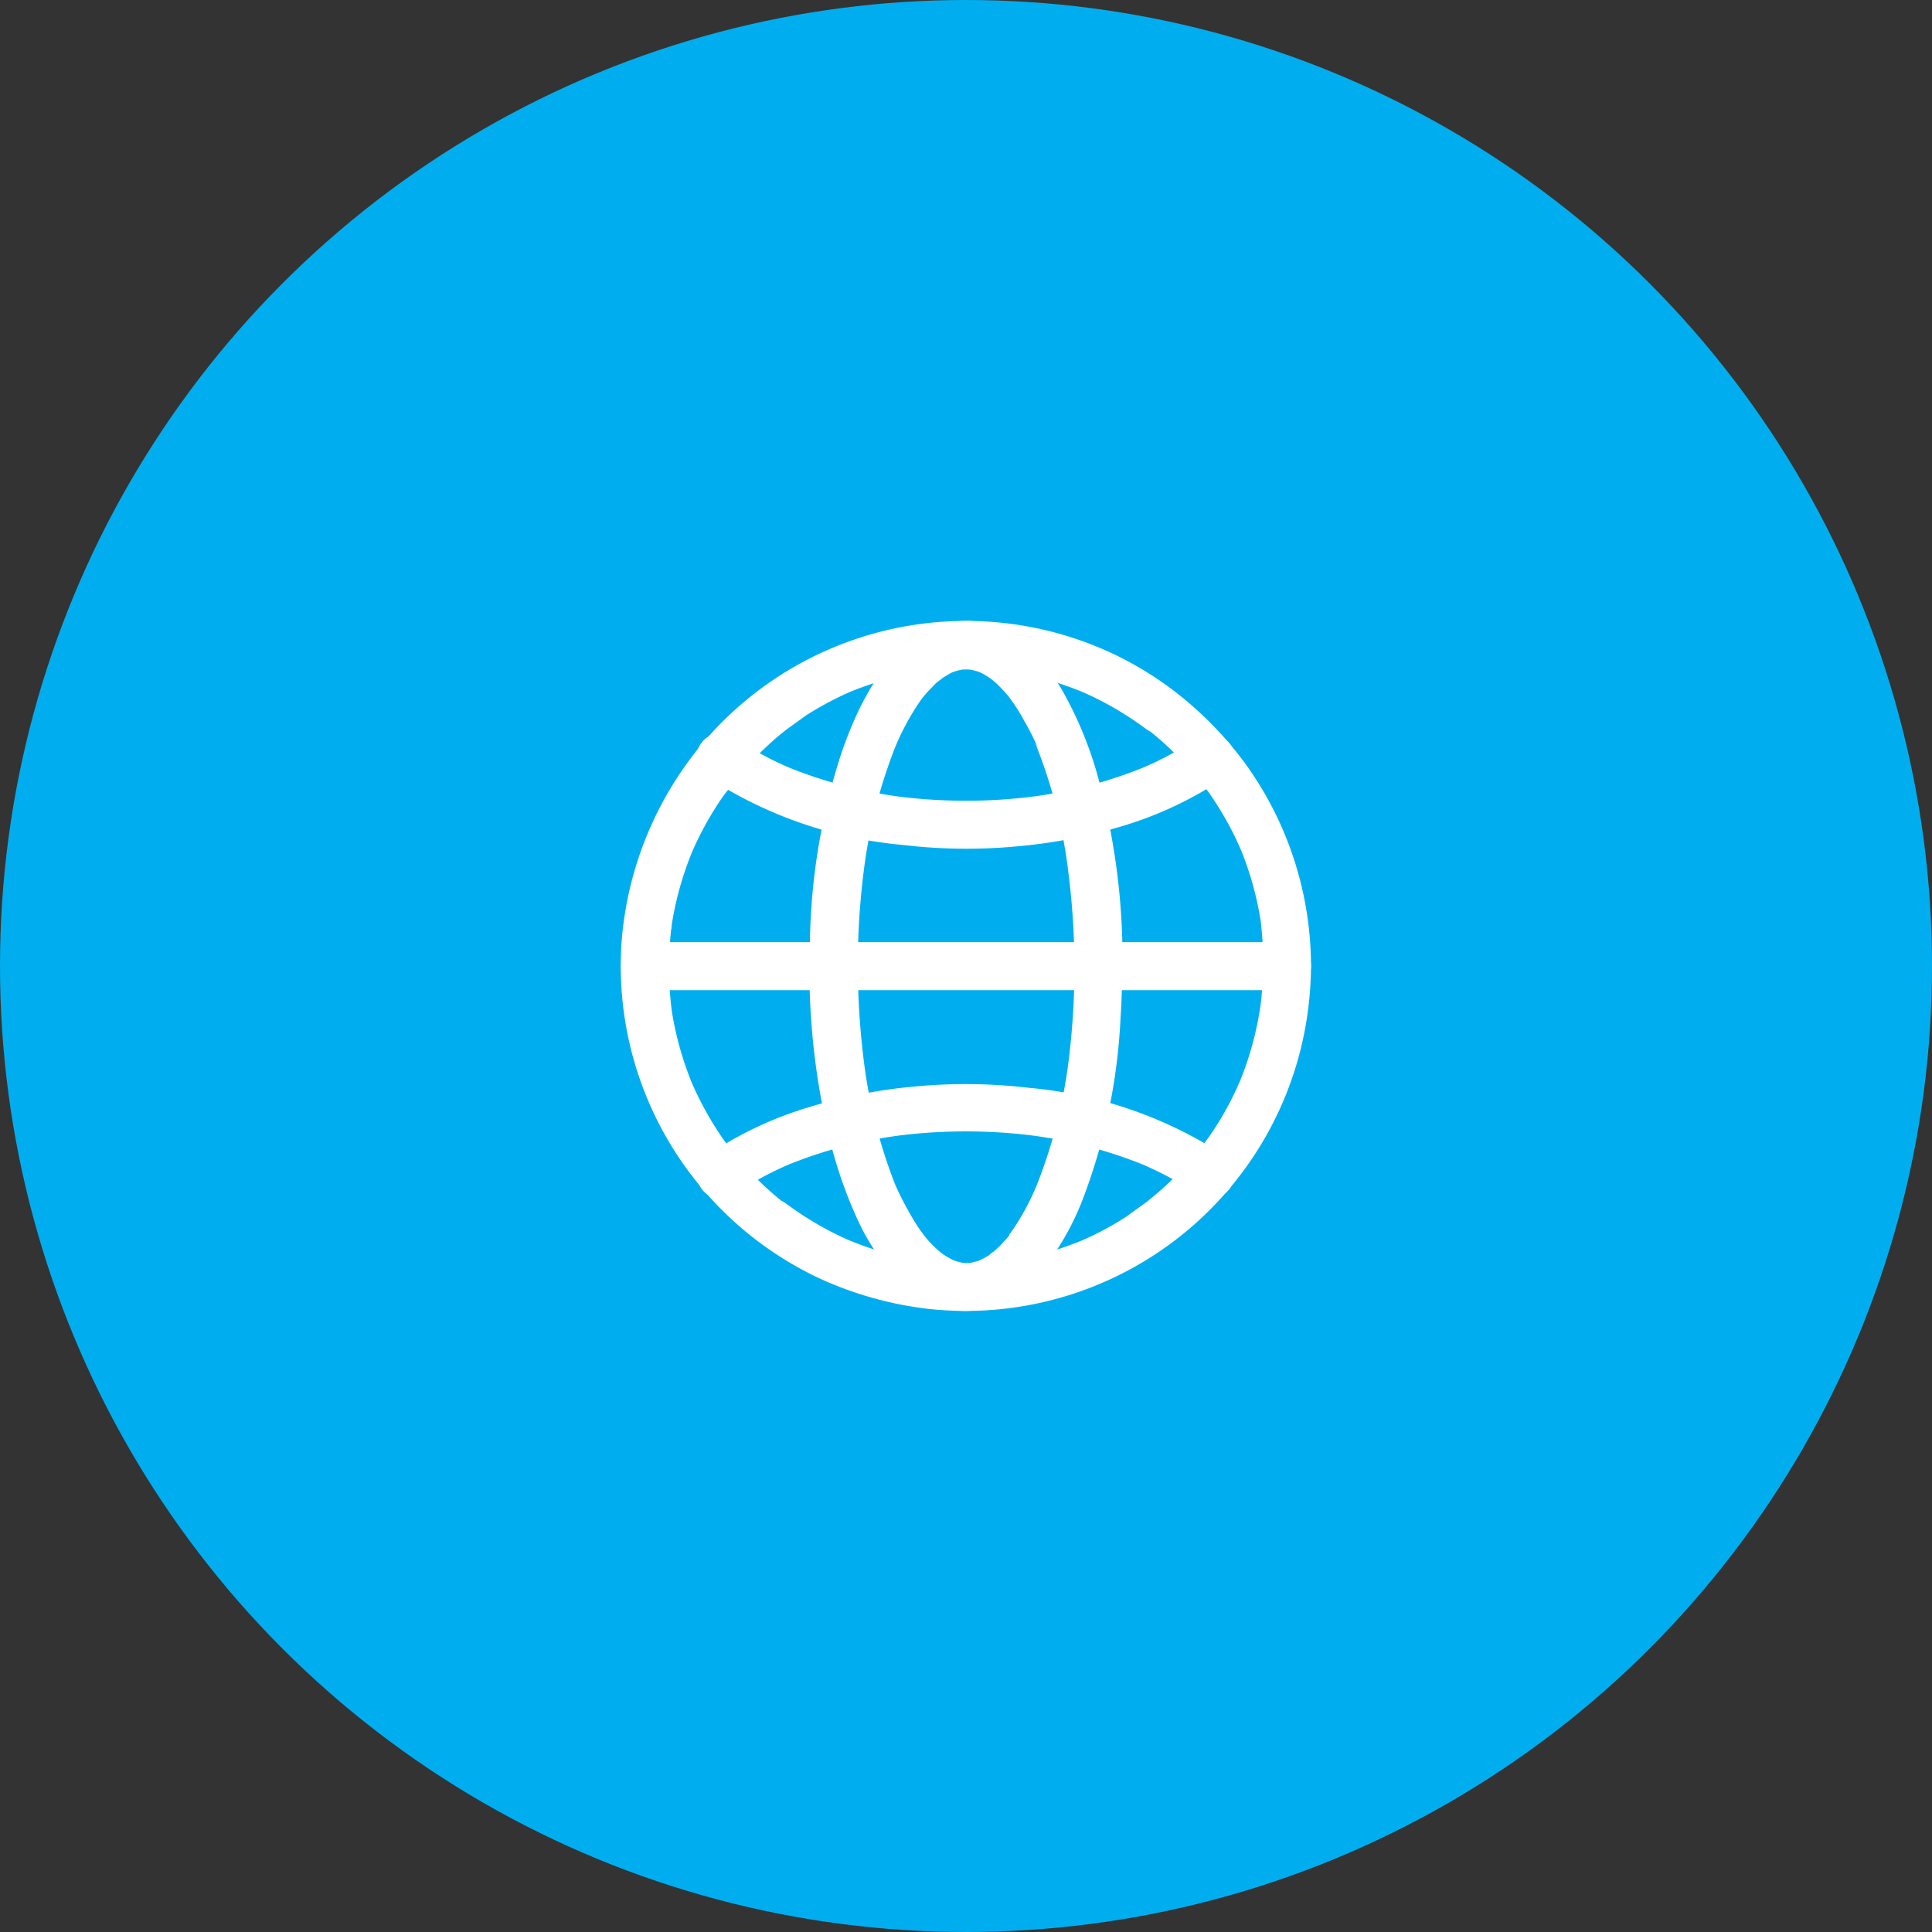 <svg id="Layer_1" data-name="Layer 1" xmlns="http://www.w3.org/2000/svg" viewBox="0 0 140 140"><rect x="0" y="0" width="140" height="140" fill="#333333" stroke="none"/><defs><style>.cls-1{fill:#00aeef;}.cls-2{fill:#fff;}</style></defs><circle class="cls-1" cx="70" cy="70" r="70"/><path class="cls-2" d="M91.52,70a23.36,23.36,0,0,1-.21,3.12l.06-.47a23.4,23.4,0,0,1-1.61,5.92l.17-.42a22.09,22.09,0,0,1-1.65,3.21c-.31.5-.64,1-1,1.46-.1.12-.19.24-.28.37s-.2.25.11-.13l-.12.14c-.19.24-.38.48-.58.71A22.85,22.85,0,0,1,84,86.34c-.2.18-.4.35-.61.51l-.34.28s.36-.28.15-.11l-.21.15c-.45.33-.91.65-1.38,1a23.05,23.05,0,0,1-3.44,1.82l.42-.18a23.67,23.67,0,0,1-5.91,1.63l.46-.07a23.88,23.88,0,0,1-6.32,0l.46.07a23.29,23.29,0,0,1-5.9-1.63l.41.18a23.29,23.29,0,0,1-3.06-1.58c-.48-.29-.94-.6-1.39-.92-.22-.15-.43-.31-.64-.47.48.36,0,0-.07,0l-.34-.28a23.93,23.93,0,0,1-2.45-2.38c-.18-.2-.35-.4-.52-.61s-.2-.23-.29-.35l-.12-.15c-.21-.27.26.35.05.06-.35-.47-.69-.94-1-1.43a24.3,24.3,0,0,1-1.91-3.6l.18.42a23.53,23.53,0,0,1-1.62-5.92c0,.16,0,.31.07.46a24.14,24.14,0,0,1,0-6.24c0,.16,0,.31-.07.47a23.31,23.31,0,0,1,1.62-5.92l-.18.42a23.88,23.88,0,0,1,1.66-3.22c.31-.49.63-1,1-1.45.09-.12.19-.24.27-.37s.21-.25-.1.13c0,0,.07-.1.11-.14l.58-.71A23,23,0,0,1,56,53.69c.19-.18.4-.35.6-.51l.34-.28-.14.11.2-.15c.45-.33.91-.65,1.38-1a23.55,23.55,0,0,1,3.44-1.82l-.42.18a23.79,23.79,0,0,1,5.91-1.63l-.46.07a23.88,23.88,0,0,1,6.32,0l-.46-.07a23.37,23.37,0,0,1,5.91,1.63l-.42-.18a23.41,23.41,0,0,1,3.07,1.58c.47.29.94.6,1.39.92l.64.47c-.49-.36,0,0,.06,0l.34.28a23,23,0,0,1,2.45,2.38c.18.19.36.4.53.61l.29.35.11.15c.22.27-.25-.35,0-.06.35.47.69.94,1,1.43a22.56,22.56,0,0,1,1.91,3.6l-.17-.42a23.51,23.51,0,0,1,1.61,5.92c0-.16,0-.31-.07-.46A23.14,23.14,0,0,1,91.52,70a1.76,1.76,0,0,0,1.74,1.74A1.78,1.78,0,0,0,95,70a25.06,25.06,0,0,0-4.78-14.69,25.93,25.93,0,0,0-5.42-5.45,24.54,24.54,0,0,0-6.47-3.44A25,25,0,0,0,51.05,53.7a25.46,25.46,0,0,0-6,14.44A25,25,0,0,0,59.72,92.79a26.23,26.23,0,0,0,7.58,2.06A25,25,0,0,0,94.65,74.1,25.59,25.59,0,0,0,95,70a1.74,1.74,0,1,0-3.48,0Z"/><path class="cls-2" d="M77.86,70a55.41,55.41,0,0,1-.46,7.16l.06-.47A37.08,37.08,0,0,1,75,86.2l.17-.42A18.42,18.42,0,0,1,73.47,89l-.23.33s-.07.1-.11.14l0,.07.16-.21a7.34,7.34,0,0,1-.51.6c-.16.18-.33.36-.51.53L72,90.7c-.07.06-.43.34-.12.1s-.06,0-.15.1-.2.13-.3.2a5.59,5.59,0,0,1-.65.32l.42-.17a4.8,4.8,0,0,1-1.11.3l.46-.06a4.61,4.61,0,0,1-1,0l.46.06a4.67,4.67,0,0,1-1.11-.3l.41.17a5.37,5.37,0,0,1-1.09-.62.71.71,0,0,0-.14-.1s.4.32.19.14l-.28-.23c-.18-.16-.35-.33-.52-.5s-.33-.37-.49-.56l-.12-.16c-.16-.2.27.36.12.16s-.16-.23-.25-.34a14.69,14.69,0,0,1-.9-1.46,21,21,0,0,1-1-2l.17.42a37.08,37.08,0,0,1-2.43-9.5l.06.47a55.68,55.68,0,0,1-.32-11.25c.08-1,.18-2.05.32-3.07l-.06.46A37.08,37.08,0,0,1,65,53.81l-.17.42A19.1,19.1,0,0,1,66.54,51l.23-.33a1.71,1.71,0,0,0,.11-.14l.06-.07c.11-.15-.28.36-.17.21s.33-.41.51-.6l.51-.53.24-.2c.08-.07.43-.35.12-.11s.06,0,.15-.1l.31-.19a4.31,4.31,0,0,1,.64-.33l-.42.17a5.29,5.29,0,0,1,1.12-.3l-.47.07a3.76,3.76,0,0,1,1.06,0l-.47-.07a5.29,5.29,0,0,1,1.12.3l-.42-.17a5.11,5.11,0,0,1,1.09.62l.14.11-.19-.15.28.23c.18.16.35.33.52.51s.33.36.49.55l.13.17-.13-.17.25.35a12.7,12.7,0,0,1,.9,1.46,17.7,17.7,0,0,1,1,2L75,53.81a36.67,36.67,0,0,1,2.43,9.5l-.06-.46A55.18,55.18,0,0,1,77.86,70a1.76,1.76,0,0,0,1.74,1.74A1.78,1.78,0,0,0,81.34,70,49.73,49.73,0,0,0,79.48,56a27.78,27.78,0,0,0-2.19-5.4,13.61,13.61,0,0,0-2.82-3.7A7.18,7.18,0,0,0,70.38,45a6.11,6.11,0,0,0-3.84,1.08c-2.88,1.95-4.48,5.34-5.58,8.53A46.33,46.33,0,0,0,58.69,68.2a52.38,52.38,0,0,0,1.44,14.39,32.56,32.56,0,0,0,2,5.76,16.17,16.17,0,0,0,2.71,4.14,7.91,7.91,0,0,0,3.59,2.31,6.11,6.11,0,0,0,4.3-.47,9.49,9.49,0,0,0,3.34-3,19.65,19.65,0,0,0,2.46-4.61,42.31,42.31,0,0,0,2.67-13c.08-1.23.12-2.45.12-3.67a1.75,1.75,0,0,0-3.49,0Z"/><path class="cls-2" d="M46.74,71.75H93.26a1.74,1.74,0,0,0,0-3.48H46.74a1.74,1.74,0,0,0,0,3.48Z"/><path class="cls-2" d="M86.84,53.43a23.35,23.35,0,0,1-4.23,2.29l.41-.17a32.9,32.9,0,0,1-8.3,2.19l.47-.06a39.21,39.21,0,0,1-10.38,0l.46.06A33.12,33.12,0,0,1,57,55.55l.42.17a22.75,22.75,0,0,1-4.23-2.29,1.74,1.74,0,1,0-1.75,3,30.94,30.94,0,0,0,14,4.8,39,39,0,0,0,8.15.11,37.79,37.79,0,0,0,7.94-1.54,27,27,0,0,0,7.09-3.37,1.86,1.86,0,0,0,.8-1,1.74,1.74,0,0,0-.17-1.34,1.78,1.78,0,0,0-2.39-.63Z"/><path class="cls-2" d="M53.16,86.58a23.89,23.89,0,0,1,4.22-2.29l-.41.17a32.9,32.9,0,0,1,8.3-2.19l-.47.06a39.21,39.21,0,0,1,10.38,0l-.46-.06A33.56,33.56,0,0,1,83,84.46l-.42-.17a23.35,23.35,0,0,1,4.23,2.29A1.73,1.73,0,0,0,89.2,86a1.77,1.77,0,0,0-.62-2.37,30.94,30.94,0,0,0-14-4.8,39,39,0,0,0-8.15-.11,37.56,37.56,0,0,0-7.94,1.55,26.72,26.72,0,0,0-7.1,3.36,1.9,1.9,0,0,0-.8,1,1.75,1.75,0,0,0,2.58,2Z"/></svg>